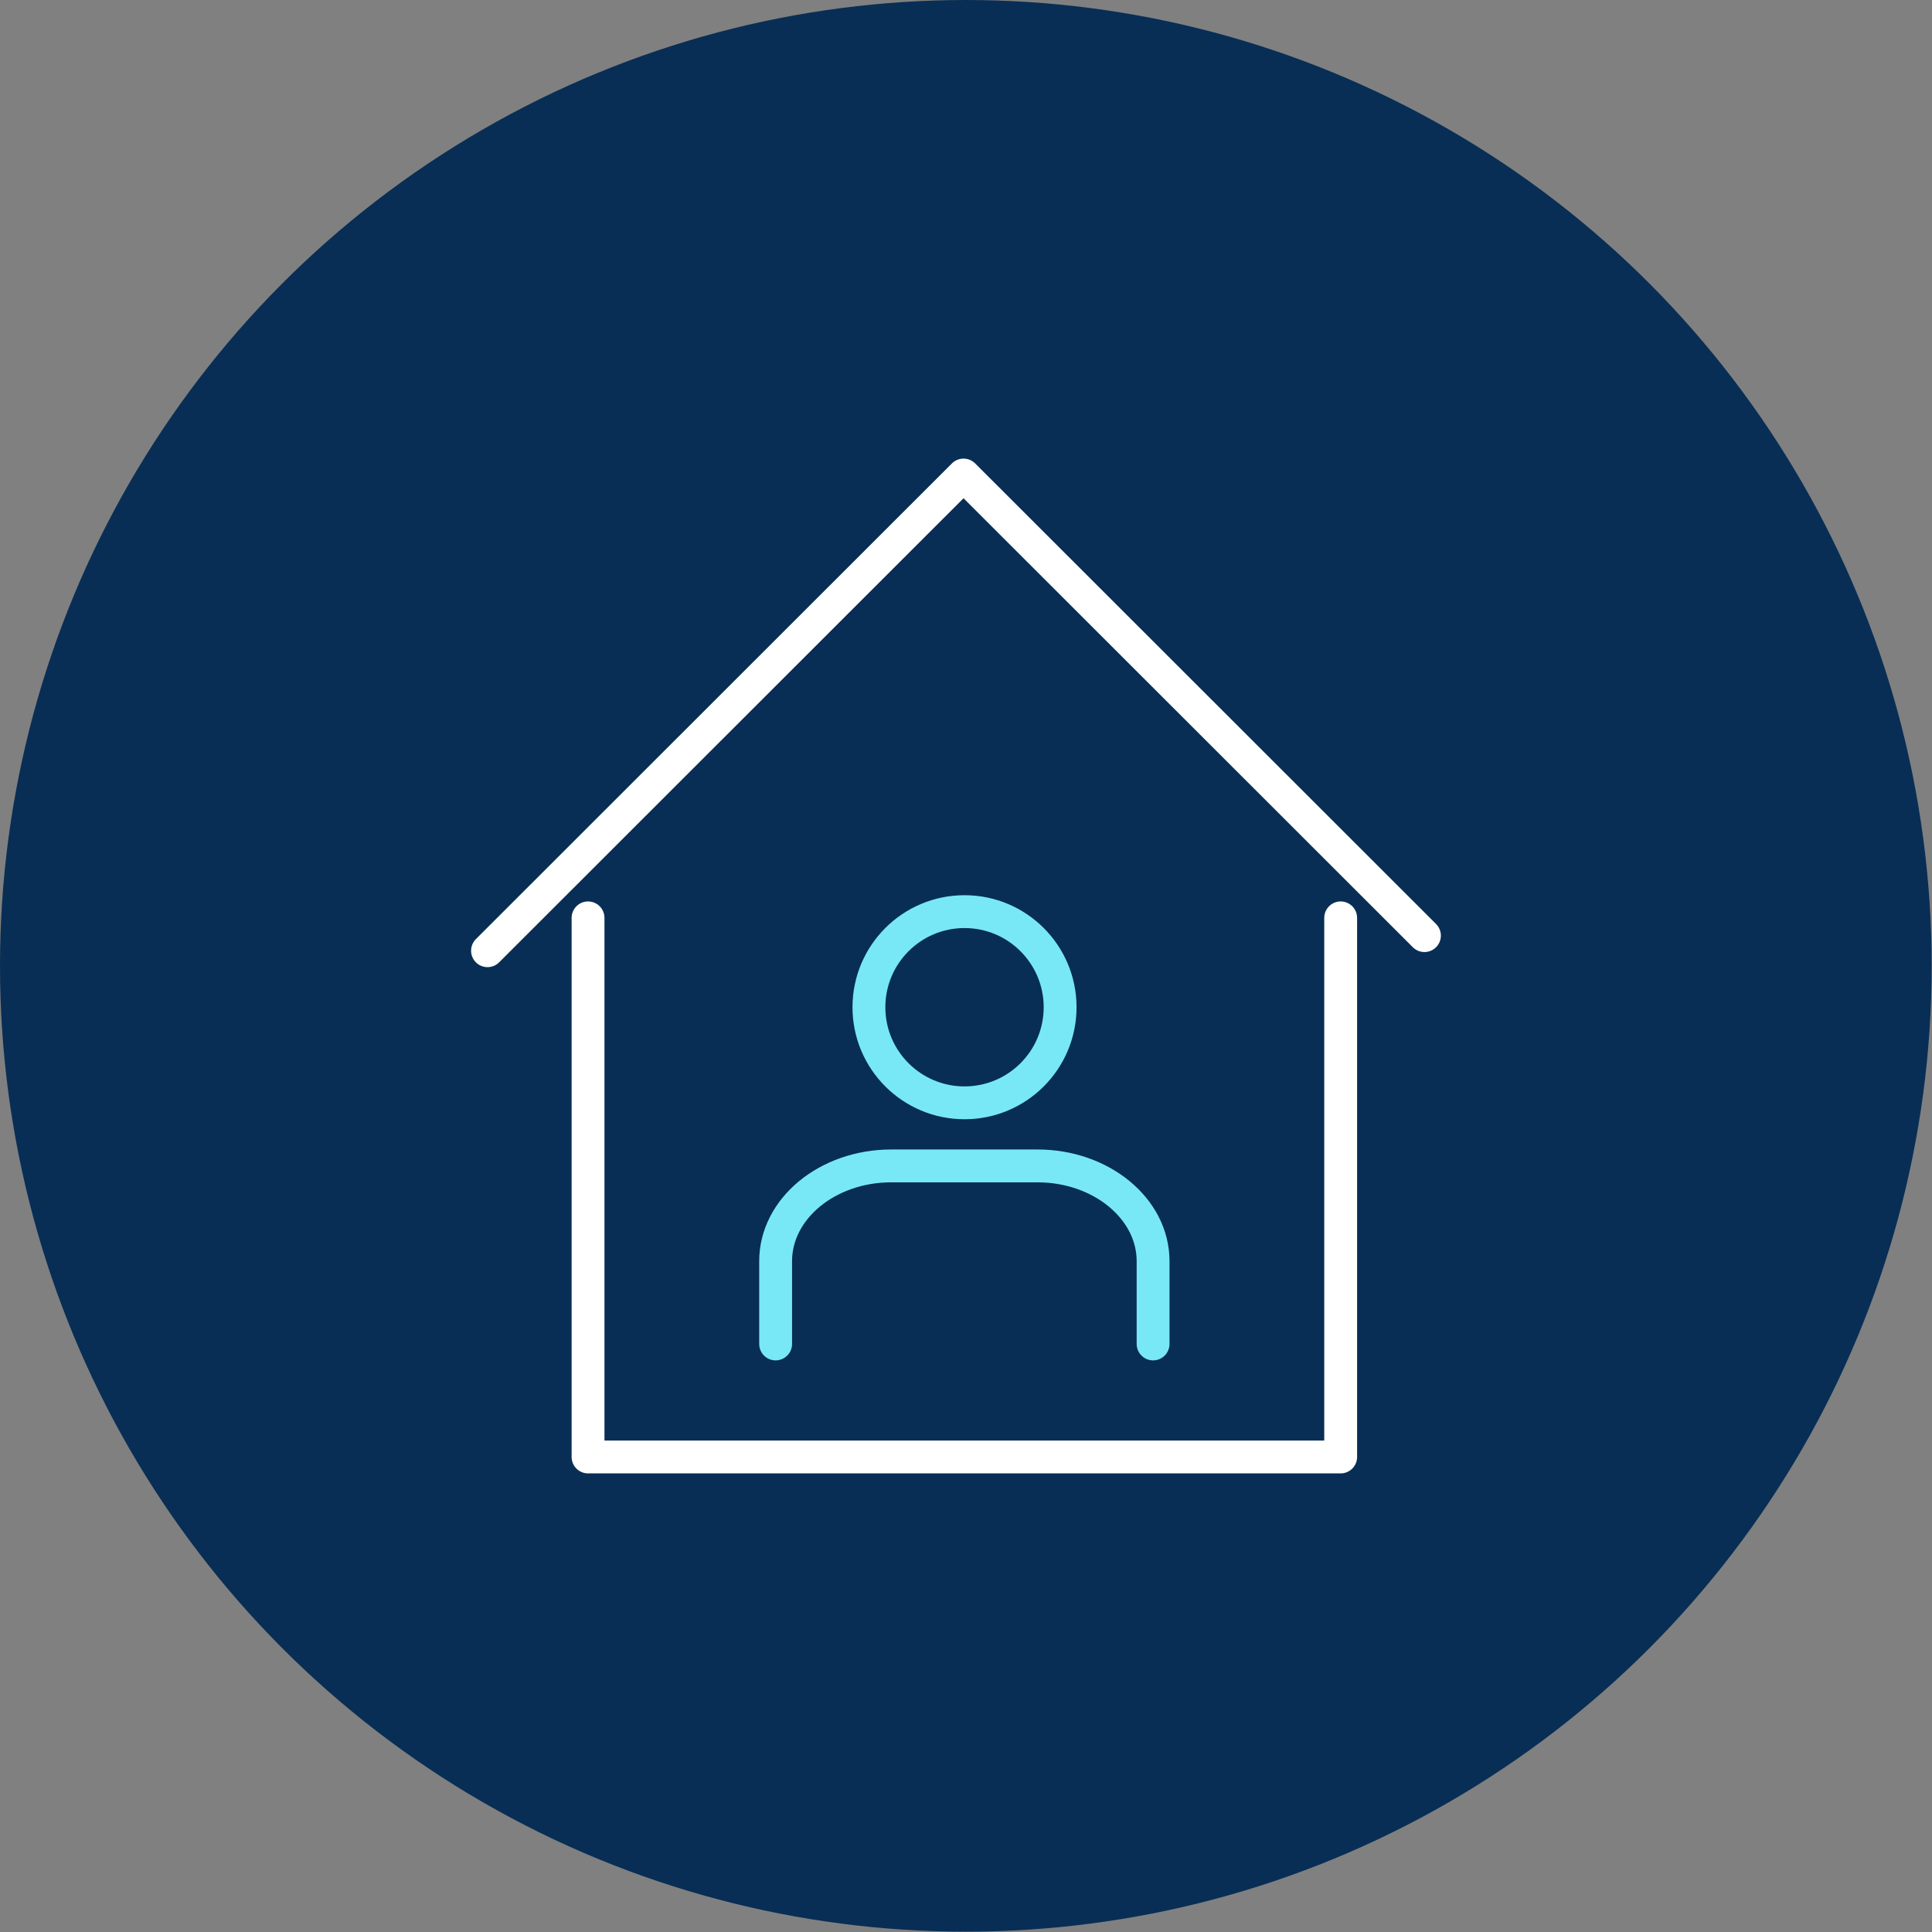 <?xml version="1.0" encoding="UTF-8"?>
<svg id="Layer_2" data-name="Layer 2" xmlns="http://www.w3.org/2000/svg" viewBox="0 0 58.81 58.81">
  <rect x="0" y="0" width="58.81" height="58.81" fill="#808080" stroke="none"/>
  <defs>
    <style>
      .cls-1 {
        stroke: #fff;
      }

      .cls-1, .cls-2 {
        fill: none;
        stroke-linecap: round;
        stroke-linejoin: round;
      }

      .cls-2 {
        stroke: #78e8f6;
      }

      .cls-3 {
        fill: #082e55;
      }
    </style>
  </defs>
  <g id="careers-icons">
    <g id="work-from-home-icon">
      <circle class="cls-3" cx="29.4" cy="29.4" r="29.4"/>
      <g id="house">
        <polyline class="cls-1" points="14.84 28.94 29.33 14.46 43.36 28.48"/>
        <polyline class="cls-1" points="17.9 27.94 17.9 44.35 40.81 44.35 40.81 27.94"/>
      </g>
      <g id="person">
        <circle class="cls-2" cx="29.36" cy="30.66" r="2.91"/>
        <path class="cls-2" d="m23.61,40.91v-2.52c0-1.6,1.58-2.9,3.52-2.9h4.45c1.94,0,3.52,1.3,3.52,2.9v2.52"/>
      </g>
    </g>
  </g>
</svg>